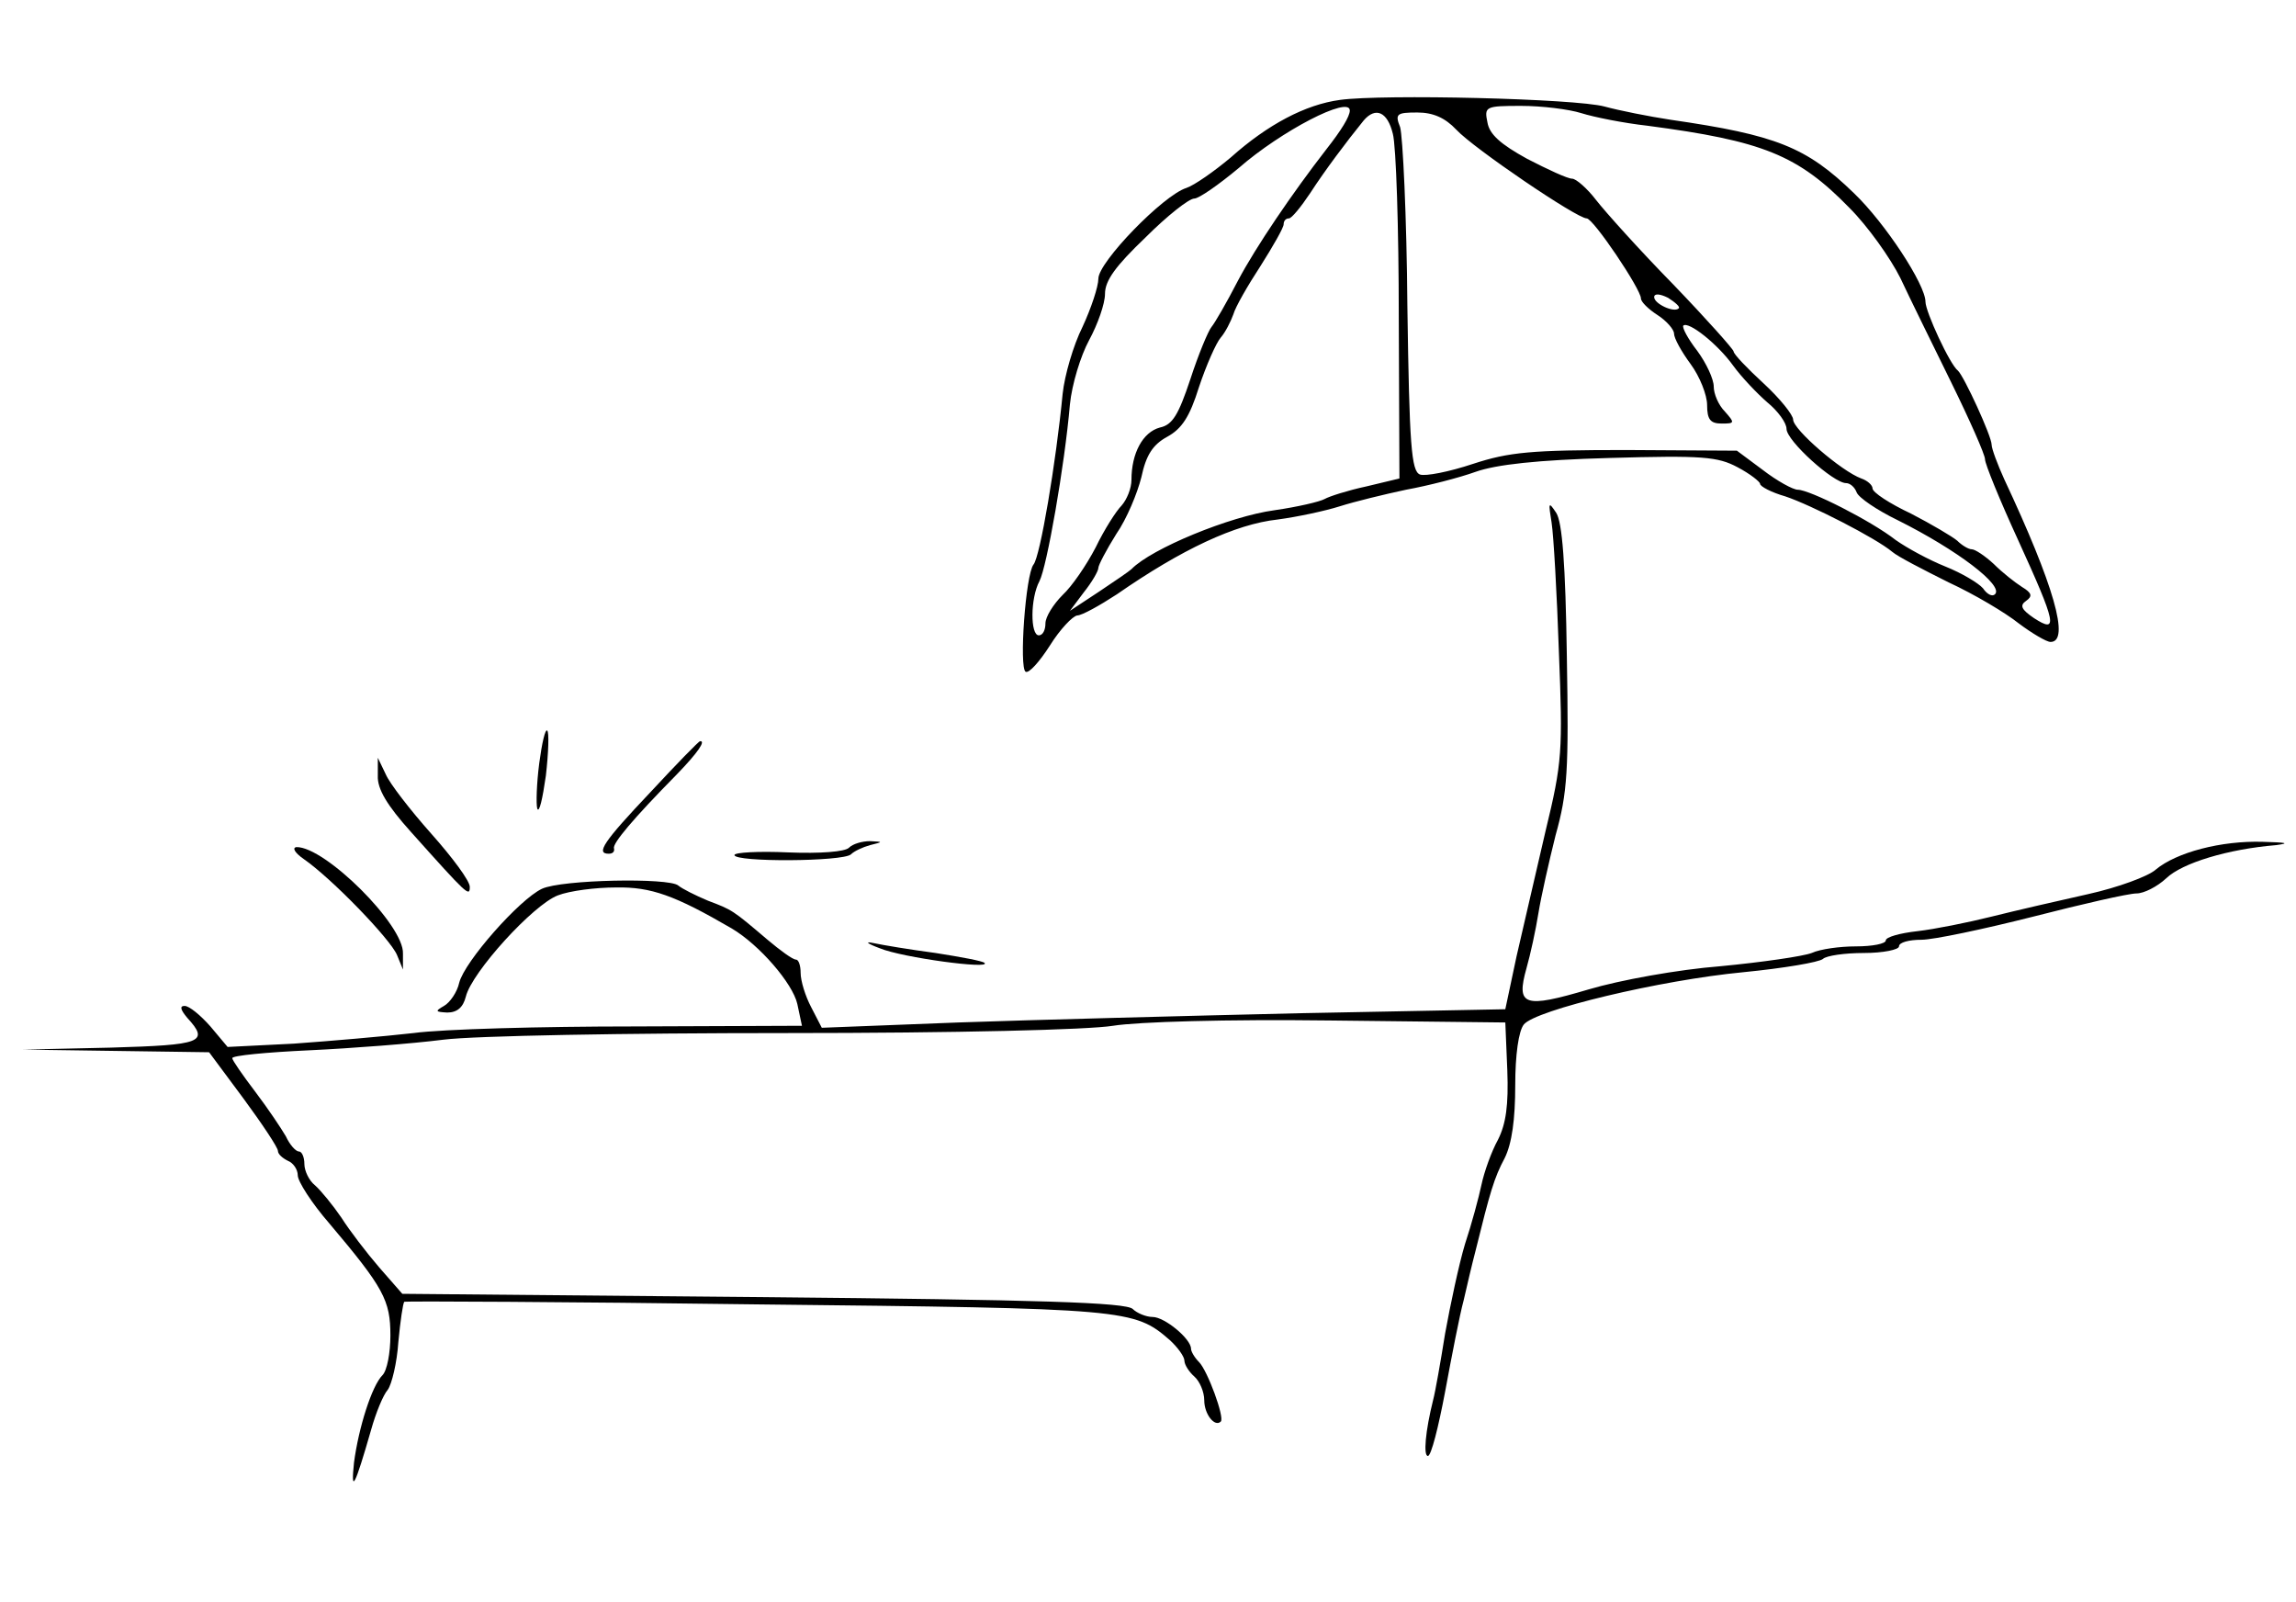 <?xml version="1.0" standalone="no"?>
<!DOCTYPE svg PUBLIC "-//W3C//DTD SVG 20010904//EN"
 "http://www.w3.org/TR/2001/REC-SVG-20010904/DTD/svg10.dtd">
<svg version="1.0" xmlns="http://www.w3.org/2000/svg"
 width="347pt" height="242pt" viewBox="0 0 347 242"
 preserveAspectRatio="xMidYMid meet">

<g transform="translate(0,242) scale(0.1,-0.1)"
fill="#000000" stroke="none">
<path d="M2025 2269 c-52 -7 -109 -37 -165 -87 -25 -21 -55 -42 -67 -46 -35
-11 -133 -112 -133 -137 0 -12 -11 -45 -24 -73 -14 -28 -27 -73 -30 -101 -10
-104 -34 -246 -44 -258 -12 -15 -22 -156 -12 -162 5 -3 21 15 37 40 15 24 34
44 41 45 7 0 34 15 60 32 98 68 179 106 243 113 30 4 72 13 94 20 22 7 67 18
100 25 33 6 80 18 105 27 31 11 93 18 203 21 140 4 163 2 193 -14 19 -10 34
-22 34 -25 0 -4 17 -13 38 -19 39 -13 137 -63 162 -84 8 -7 47 -27 85 -46 39
-18 86 -46 106 -62 20 -15 42 -28 48 -28 30 0 5 86 -70 246 -10 22 -19 46 -19
52 0 13 -42 104 -51 112 -12 9 -49 89 -49 104 0 26 -61 119 -108 164 -72 70
-118 88 -277 111 -33 5 -78 14 -100 20 -44 12 -335 19 -400 10z m15 -16 c0 -9
-13 -30 -35 -58 -52 -67 -107 -148 -134 -199 -17 -33 -35 -64 -40 -70 -5 -6
-20 -42 -32 -79 -18 -54 -27 -69 -46 -73 -26 -7 -43 -39 -43 -79 0 -13 -7 -30
-15 -39 -8 -8 -26 -36 -39 -63 -14 -27 -36 -59 -50 -72 -14 -14 -26 -33 -26
-43 0 -10 -4 -18 -10 -18 -13 0 -13 56 1 82 11 21 38 174 46 267 3 30 16 73
29 97 13 24 24 55 24 70 0 20 16 42 61 85 33 33 66 59 74 59 7 0 37 21 67 46
64 56 168 110 168 87z m350 -4 c19 -6 64 -15 100 -19 174 -23 227 -44 305
-124 28 -28 62 -76 77 -106 14 -30 49 -101 77 -158 28 -57 51 -109 51 -116 0
-7 22 -61 50 -122 58 -127 61 -142 24 -118 -19 13 -22 19 -12 26 10 7 9 12 -6
21 -11 7 -30 22 -43 35 -13 12 -28 22 -33 22 -5 0 -15 6 -22 13 -7 6 -39 25
-70 41 -32 15 -58 32 -58 38 0 5 -8 12 -17 15 -30 11 -103 74 -103 89 0 7 -20
32 -45 55 -25 23 -45 44 -45 48 0 3 -41 49 -91 101 -51 52 -103 110 -117 128
-13 17 -30 32 -36 32 -7 0 -37 14 -68 30 -40 22 -57 37 -60 55 -5 24 -3 25 51
25 31 0 72 -5 91 -11z m-285 -31 c5 -18 9 -143 9 -277 l1 -244 -50 -12 c-28
-6 -56 -15 -63 -19 -7 -4 -41 -12 -76 -17 -67 -9 -186 -58 -216 -89 -3 -3 -25
-18 -49 -34 l-44 -29 21 28 c12 15 22 32 22 37 0 4 12 27 27 51 16 23 32 62
38 86 7 33 17 49 39 61 22 12 34 30 48 75 11 33 26 67 33 75 7 8 15 24 19 35
3 11 22 44 41 73 19 30 35 58 35 63 0 5 3 9 8 9 4 0 18 17 32 38 22 34 55 78
81 110 18 21 36 13 44 -20z m96 6 c26 -28 182 -134 197 -134 10 0 82 -107 82
-121 0 -5 11 -16 25 -25 14 -9 25 -22 25 -28 0 -7 11 -27 25 -46 14 -19 25
-47 25 -62 0 -22 5 -28 22 -28 20 0 20 1 5 18 -10 10 -17 27 -17 38 0 11 -11
35 -25 54 -14 18 -23 35 -21 38 8 7 52 -28 75 -60 13 -18 37 -43 52 -56 16
-13 29 -31 29 -40 0 -18 71 -82 90 -82 6 0 13 -6 16 -14 3 -8 31 -27 62 -42
90 -45 161 -99 147 -112 -4 -4 -12 0 -18 9 -7 8 -32 23 -57 33 -25 10 -58 28
-75 40 -37 29 -130 76 -148 76 -7 0 -31 13 -53 30 l-39 29 -167 1 c-144 0
-177 -3 -232 -21 -36 -12 -72 -19 -80 -16 -13 5 -16 44 -19 254 -1 136 -7 258
-11 271 -8 20 -5 22 26 22 24 0 42 -8 59 -26z m336 -270 c-7 -7 -37 7 -37 17
0 6 9 5 21 -1 11 -7 19 -14 16 -16z"/>
<path d="M2345 1630 c3 -19 8 -107 11 -195 6 -150 5 -167 -20 -270 -14 -61
-34 -146 -44 -190 l-17 -80 -310 -6 c-171 -4 -403 -10 -517 -14 l-206 -8 -16
31 c-9 17 -16 40 -16 52 0 11 -3 20 -7 20 -5 0 -24 14 -43 30 -53 45 -53 45
-90 59 -19 8 -39 18 -45 23 -14 12 -176 9 -206 -5 -34 -16 -117 -110 -125
-142 -3 -14 -14 -30 -23 -35 -14 -8 -13 -9 5 -10 15 0 24 8 28 24 9 37 102
139 139 153 18 7 57 12 88 12 53 1 89 -12 175 -62 42 -25 92 -83 99 -114 l7
-33 -254 -1 c-139 0 -289 -4 -333 -10 -44 -5 -125 -12 -181 -16 l-100 -5 -26
31 c-15 17 -32 31 -39 31 -8 0 -6 -6 4 -18 34 -37 22 -41 -115 -45 l-133 -3
140 -2 141 -2 52 -70 c28 -38 52 -74 52 -79 0 -5 7 -11 15 -15 8 -3 15 -13 15
-22 0 -9 21 -42 48 -73 82 -97 92 -116 92 -169 0 -26 -5 -53 -12 -60 -16 -16
-36 -79 -43 -132 -5 -48 1 -37 26 50 7 25 18 52 25 60 6 8 14 41 16 72 3 32 7
59 9 61 2 1 243 0 534 -4 559 -6 569 -7 623 -54 12 -11 22 -25 22 -31 0 -6 7
-17 15 -24 8 -7 15 -23 15 -36 0 -21 16 -41 25 -32 6 6 -20 77 -33 90 -7 7
-12 16 -12 20 0 15 -40 48 -58 48 -10 0 -24 6 -30 12 -10 10 -141 14 -559 18
l-545 5 -35 40 c-19 22 -45 56 -57 75 -13 19 -31 41 -40 49 -9 7 -16 22 -16
32 0 11 -4 19 -8 19 -5 0 -14 10 -20 23 -7 12 -27 42 -46 67 -19 25 -35 48
-35 51 -1 4 52 9 117 12 64 3 155 10 202 16 48 6 276 10 517 10 261 0 458 5
495 11 37 6 172 10 328 8 l265 -3 3 -72 c2 -53 -2 -81 -14 -105 -10 -18 -21
-49 -25 -68 -4 -19 -15 -60 -25 -90 -9 -30 -22 -91 -30 -135 -7 -44 -15 -89
-18 -100 -12 -48 -15 -85 -8 -85 5 0 16 44 26 97 10 54 22 116 28 138 5 22 13
56 18 75 22 89 28 110 44 140 11 22 16 59 16 110 0 46 5 82 13 92 18 22 206
67 332 79 61 6 114 15 120 20 5 5 33 9 62 9 29 0 53 5 53 10 0 6 15 10 34 10
18 0 94 16 169 35 74 19 144 35 156 35 11 0 31 10 45 23 24 23 93 44 166 50
22 3 15 4 -20 5 -63 2 -131 -16 -162 -42 -11 -10 -57 -27 -102 -37 -45 -10
-110 -25 -146 -34 -36 -9 -86 -19 -112 -22 -27 -3 -48 -9 -48 -14 0 -5 -20 -9
-45 -9 -24 0 -54 -4 -67 -10 -13 -5 -75 -14 -138 -20 -64 -5 -152 -21 -199
-35 -98 -29 -110 -25 -94 32 6 21 14 58 18 83 4 25 16 78 26 118 18 64 20 98
17 270 -2 140 -7 203 -16 217 -12 18 -12 16 -7 -15z"/>
<path d="M815 1267 c-4 -31 -5 -62 -3 -69 3 -7 8 15 13 50 4 35 5 66 2 68 -3
3 -8 -19 -12 -49z"/>
<path d="M983 1223 c-71 -75 -83 -93 -63 -93 6 0 9 3 8 8 -3 7 29 45 95 112
32 33 44 51 35 50 -2 0 -36 -35 -75 -77z"/>
<path d="M571 1248 c-1 -20 14 -45 50 -85 85 -95 89 -99 89 -83 0 9 -26 44
-58 80 -32 36 -63 76 -69 90 l-12 25 0 -27z"/>
<path d="M1283 1139 c-6 -6 -43 -9 -92 -7 -44 2 -81 0 -81 -4 0 -11 164 -10
176 1 5 5 18 11 29 14 20 5 20 5 0 6 -12 0 -26 -4 -32 -10z"/>
<path d="M459 1122 c42 -29 131 -121 141 -145 l9 -22 0 24 c2 43 -118 162
-161 161 -7 -1 -2 -9 11 -18z"/>
<path d="M1330 987 c34 -14 168 -32 158 -22 -3 3 -36 9 -74 15 -38 5 -80 12
-94 15 -14 3 -9 -1 10 -8z"/>
</g>
</svg>
